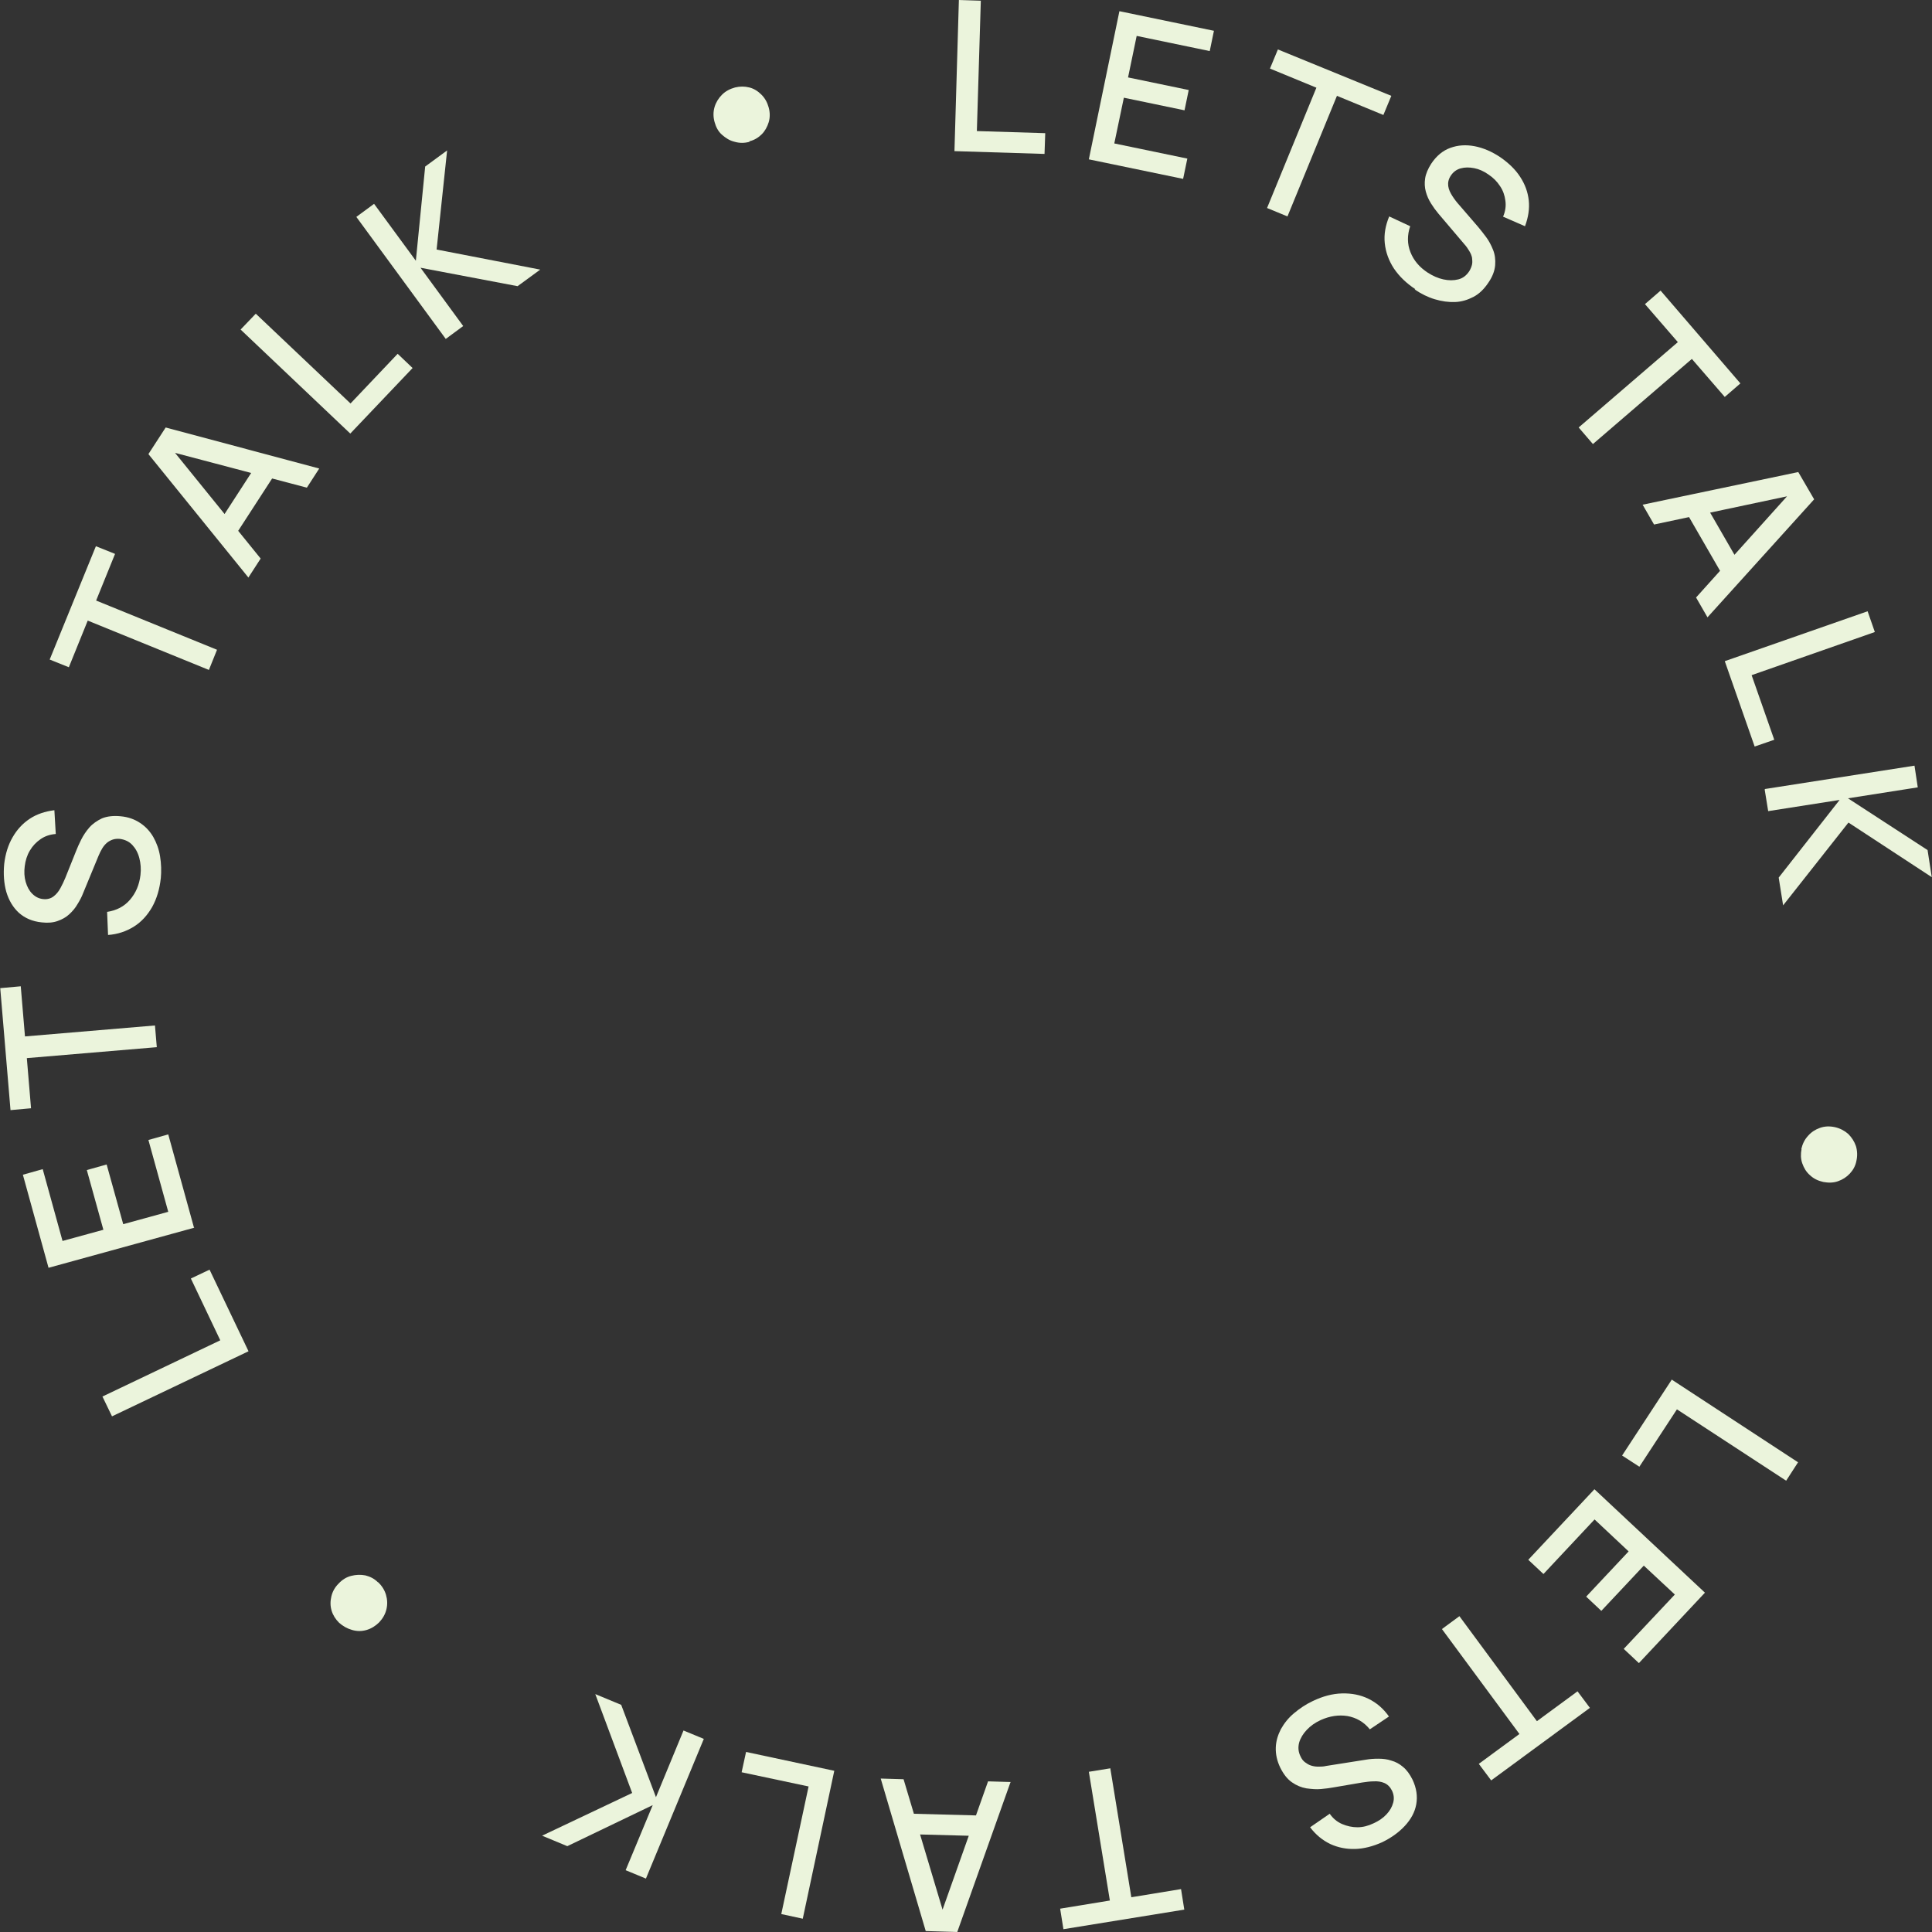 <svg width="82" height="82" viewBox="0 0 82 82" fill="none" xmlns="http://www.w3.org/2000/svg">
<rect x="0" y="0" width="82" height="82" fill="#333333" stroke="none"/>
<g clip-path="url(#clip0_2667_66)">
<path d="M40.51 6.414L40.698 0L41.629 0.03L41.461 5.563L44.363 5.652L44.333 6.533L40.5 6.414H40.51Z" fill="#EBF4DC"/>
<path d="M46.214 6.761L47.511 0.475L51.523 1.307L51.345 2.168L48.244 1.524L47.878 3.286L50.453 3.821L50.275 4.682L47.7 4.147L47.294 6.088L50.394 6.731L50.215 7.592L46.204 6.761H46.214Z" fill="#EBF4DC"/>
<path d="M53.773 8.84L55.872 3.722L53.901 2.91L54.238 2.099L59.052 4.068L58.715 4.88L56.744 4.068L54.644 9.186L53.782 8.83L53.773 8.84Z" fill="#EBF4DC"/>
<path d="M60.071 12.274C59.685 12.017 59.388 11.73 59.16 11.393C58.942 11.057 58.813 10.7 58.774 10.324C58.734 9.948 58.803 9.572 58.962 9.186L59.853 9.602C59.724 9.978 59.724 10.354 59.863 10.7C60.002 11.057 60.249 11.344 60.596 11.571C60.814 11.71 61.032 11.809 61.26 11.858C61.487 11.908 61.696 11.908 61.894 11.858C62.092 11.809 62.24 11.69 62.359 11.512C62.419 11.413 62.458 11.314 62.478 11.225C62.498 11.126 62.488 11.037 62.478 10.938C62.458 10.839 62.419 10.75 62.359 10.651C62.3 10.552 62.24 10.463 62.151 10.364L61.042 9.057C60.933 8.928 60.834 8.79 60.735 8.632C60.636 8.473 60.566 8.315 60.517 8.137C60.467 7.958 60.457 7.77 60.487 7.572C60.517 7.374 60.606 7.167 60.745 6.949C60.962 6.622 61.23 6.394 61.557 6.276C61.884 6.157 62.22 6.137 62.587 6.206C62.953 6.276 63.32 6.434 63.676 6.672C64.033 6.919 64.32 7.196 64.518 7.503C64.726 7.82 64.845 8.146 64.885 8.503C64.924 8.859 64.865 9.225 64.726 9.602L63.795 9.196C63.894 8.968 63.924 8.74 63.894 8.523C63.865 8.295 63.795 8.087 63.666 7.899C63.538 7.701 63.379 7.543 63.171 7.404C62.973 7.266 62.775 7.176 62.567 7.137C62.359 7.097 62.171 7.097 61.993 7.147C61.814 7.196 61.676 7.305 61.577 7.454C61.478 7.602 61.448 7.751 61.468 7.899C61.487 8.047 61.557 8.186 61.646 8.325C61.735 8.463 61.834 8.592 61.943 8.711L62.745 9.641C62.844 9.76 62.953 9.899 63.072 10.057C63.191 10.215 63.29 10.403 63.369 10.601C63.449 10.799 63.478 11.017 63.459 11.255C63.439 11.492 63.349 11.74 63.171 11.997C62.993 12.264 62.785 12.472 62.537 12.601C62.29 12.729 62.032 12.809 61.755 12.819C61.478 12.829 61.19 12.789 60.893 12.7C60.596 12.611 60.319 12.472 60.041 12.284L60.071 12.274Z" fill="#EBF4DC"/>
<path d="M67.014 18.134L71.213 14.521L69.817 12.908L70.48 12.334L73.868 16.273L73.204 16.847L71.808 15.234L67.608 18.847L67.004 18.144L67.014 18.134Z" fill="#EBF4DC"/>
<path d="M69.718 21.421L76.324 20.035L76.998 21.193L72.471 26.201L71.986 25.36L76.106 20.777L76.225 20.985L70.203 22.262L69.718 21.421ZM71.51 21.638L72.263 21.203L73.937 24.103L73.184 24.538L71.51 21.638Z" fill="#EBF4DC"/>
<path d="M73.205 28.062L79.267 25.944L79.574 26.825L74.344 28.656L75.305 31.398L74.473 31.685L73.205 28.062Z" fill="#EBF4DC"/>
<path d="M74.918 33.487L81.257 32.497L81.396 33.418L78.434 33.883L81.812 36.08L81.99 37.229L78.454 34.912L75.681 38.426L75.493 37.248L78.078 33.952L75.047 34.427L74.898 33.507L74.918 33.487Z" fill="#EBF4DC"/>
<path d="M76.453 48.77C76.503 48.553 76.592 48.365 76.741 48.206C76.879 48.048 77.048 47.939 77.246 47.87C77.444 47.8 77.652 47.791 77.88 47.84C78.097 47.889 78.286 47.989 78.444 48.127C78.593 48.276 78.702 48.444 78.771 48.642C78.831 48.84 78.84 49.057 78.791 49.275C78.751 49.483 78.652 49.661 78.513 49.81C78.375 49.958 78.207 50.067 78.008 50.136C77.81 50.206 77.602 50.206 77.384 50.166C77.166 50.117 76.978 50.028 76.82 49.879C76.661 49.74 76.562 49.572 76.493 49.374C76.424 49.176 76.424 48.978 76.463 48.77H76.453Z" fill="#EBF4DC"/>
<path d="M70.946 58.55L76.315 62.064L75.81 62.846L71.174 59.817L69.58 62.252L68.847 61.777L70.946 58.57V58.55Z" fill="#EBF4DC"/>
<path d="M67.678 63.213L72.363 67.598L69.56 70.587L68.916 69.983L71.085 67.677L69.768 66.45L67.965 68.37L67.322 67.766L69.124 65.846L67.678 64.49L65.509 66.806L64.865 66.202L67.668 63.213H67.678Z" fill="#EBF4DC"/>
<path d="M61.943 68.597L65.231 73.052L66.955 71.785L67.48 72.487L63.29 75.566L62.765 74.863L64.489 73.596L61.2 69.142L61.953 68.587L61.943 68.597Z" fill="#EBF4DC"/>
<path d="M55.733 72.191C56.149 71.993 56.555 71.884 56.961 71.874C57.367 71.864 57.734 71.933 58.081 72.101C58.427 72.27 58.715 72.517 58.952 72.854L58.14 73.398C57.883 73.081 57.566 72.903 57.189 72.834C56.813 72.775 56.437 72.834 56.06 73.002C55.822 73.111 55.624 73.25 55.466 73.418C55.307 73.586 55.198 73.764 55.139 73.962C55.09 74.16 55.099 74.348 55.198 74.546C55.248 74.655 55.307 74.734 55.387 74.794C55.466 74.853 55.545 74.903 55.634 74.932C55.723 74.962 55.832 74.982 55.941 74.982C56.05 74.982 56.169 74.982 56.288 74.952L57.982 74.685C58.15 74.655 58.318 74.645 58.507 74.645C58.695 74.645 58.873 74.665 59.051 74.725C59.23 74.774 59.398 74.863 59.547 74.992C59.705 75.121 59.834 75.299 59.953 75.536C60.121 75.893 60.17 76.239 60.111 76.576C60.052 76.912 59.883 77.219 59.626 77.496C59.368 77.773 59.051 78.001 58.665 78.189C58.269 78.367 57.883 78.466 57.516 78.476C57.14 78.486 56.793 78.417 56.466 78.268C56.139 78.11 55.852 77.882 55.605 77.555L56.437 76.981C56.575 77.179 56.753 77.328 56.961 77.417C57.169 77.506 57.387 77.555 57.615 77.555C57.843 77.555 58.071 77.496 58.298 77.387C58.516 77.288 58.695 77.169 58.843 77.011C58.992 76.853 59.081 76.694 59.13 76.516C59.18 76.338 59.16 76.17 59.081 76.001C59.002 75.843 58.893 75.734 58.754 75.675C58.615 75.615 58.457 75.596 58.298 75.606C58.13 75.606 57.972 75.635 57.813 75.655L56.595 75.863C56.446 75.893 56.268 75.912 56.07 75.932C55.872 75.952 55.664 75.932 55.446 75.903C55.228 75.863 55.03 75.784 54.832 75.645C54.634 75.507 54.475 75.299 54.337 75.022C54.198 74.734 54.139 74.447 54.148 74.17C54.158 73.893 54.238 73.636 54.366 73.388C54.505 73.141 54.683 72.913 54.921 72.715C55.159 72.517 55.416 72.339 55.713 72.2L55.733 72.191Z" fill="#EBF4DC"/>
<path d="M47.126 75.061L48.017 80.525L50.127 80.179L50.265 81.05L45.135 81.881L44.996 81.01L47.106 80.664L46.214 75.2L47.136 75.051L47.126 75.061Z" fill="#EBF4DC"/>
<path d="M42.887 75.645L40.629 82L39.291 81.96L37.38 75.487L38.35 75.516L40.114 81.416H39.876L41.936 75.606L42.907 75.635L42.887 75.645ZM41.768 77.061L41.748 77.932L38.4 77.843L38.42 76.972L41.768 77.061Z" fill="#EBF4DC"/>
<path d="M35.409 75.16L34.072 81.436L33.16 81.238L34.319 75.823L31.477 75.22L31.665 74.358L35.419 75.16H35.409Z" fill="#EBF4DC"/>
<path d="M29.872 73.804L27.415 79.733L26.554 79.377L27.703 76.615L24.078 78.357L23.008 77.912L26.831 76.1L25.266 71.903L26.366 72.359L27.841 76.278L29.01 73.448L29.872 73.804Z" fill="#EBF4DC"/>
<path d="M16.045 67.152C16.214 67.31 16.323 67.489 16.382 67.687C16.441 67.885 16.451 68.092 16.402 68.3C16.352 68.508 16.253 68.686 16.095 68.855C15.936 69.013 15.758 69.122 15.56 69.181C15.352 69.241 15.154 69.241 14.946 69.181C14.738 69.122 14.559 69.023 14.391 68.874C14.243 68.726 14.134 68.558 14.074 68.36C14.015 68.162 14.015 67.964 14.064 67.756C14.114 67.548 14.213 67.37 14.371 67.212C14.53 67.043 14.708 66.934 14.906 66.885C15.104 66.835 15.302 66.825 15.51 66.865C15.709 66.915 15.887 67.004 16.035 67.152H16.045Z" fill="#EBF4DC"/>
<path d="M10.548 57.352L4.754 60.114L4.348 59.273L9.349 56.887L8.101 54.264L8.894 53.888L10.548 57.352Z" fill="#EBF4DC"/>
<path d="M8.251 52.106L2.06 53.809L0.971 49.859L1.813 49.622L2.654 52.67L4.388 52.195L3.685 49.661L4.526 49.424L5.23 51.958L7.141 51.433L6.299 48.384L7.141 48.147L8.231 52.096L8.251 52.106Z" fill="#EBF4DC"/>
<path d="M6.656 44.445L1.139 44.91L1.317 47.038L0.446 47.117L0.01 41.94L0.881 41.861L1.06 43.989L6.577 43.524L6.656 44.455V44.445Z" fill="#EBF4DC"/>
<path d="M6.824 37.278C6.775 37.733 6.656 38.139 6.458 38.496C6.26 38.842 6.002 39.129 5.685 39.327C5.368 39.525 5.002 39.654 4.586 39.683L4.546 38.703C4.942 38.644 5.269 38.476 5.517 38.189C5.764 37.902 5.913 37.555 5.962 37.139C5.992 36.882 5.972 36.645 5.913 36.417C5.853 36.189 5.754 36.011 5.616 35.863C5.477 35.714 5.299 35.635 5.091 35.605C4.972 35.595 4.873 35.605 4.784 35.635C4.695 35.665 4.605 35.714 4.536 35.773C4.467 35.833 4.397 35.912 4.338 36.011C4.279 36.11 4.229 36.209 4.18 36.328L3.526 37.912C3.466 38.07 3.387 38.218 3.288 38.377C3.199 38.535 3.08 38.674 2.941 38.803C2.803 38.931 2.644 39.02 2.446 39.09C2.258 39.159 2.03 39.179 1.773 39.149C1.377 39.109 1.06 38.971 0.802 38.743C0.554 38.515 0.376 38.218 0.267 37.852C0.168 37.496 0.138 37.1 0.178 36.674C0.228 36.239 0.346 35.863 0.535 35.536C0.723 35.209 0.961 34.952 1.258 34.754C1.555 34.556 1.911 34.437 2.308 34.388L2.367 35.397C2.119 35.417 1.911 35.486 1.723 35.615C1.535 35.744 1.386 35.902 1.268 36.1C1.149 36.298 1.079 36.526 1.05 36.763C1.02 37.001 1.03 37.219 1.089 37.427C1.149 37.634 1.238 37.803 1.367 37.931C1.495 38.06 1.644 38.139 1.822 38.159C2.001 38.179 2.149 38.139 2.268 38.05C2.387 37.961 2.486 37.842 2.565 37.694C2.644 37.545 2.714 37.407 2.773 37.258L3.229 36.12C3.288 35.971 3.357 35.813 3.447 35.635C3.536 35.457 3.655 35.279 3.793 35.12C3.932 34.962 4.12 34.833 4.328 34.734C4.546 34.645 4.813 34.615 5.12 34.645C5.447 34.675 5.715 34.774 5.952 34.932C6.19 35.09 6.368 35.288 6.507 35.526C6.646 35.773 6.745 36.041 6.794 36.348C6.844 36.654 6.854 36.971 6.824 37.298V37.278Z" fill="#EBF4DC"/>
<path d="M8.854 28.429L3.724 26.34L2.922 28.32L2.109 27.993L4.07 23.183L4.883 23.509L4.08 25.489L9.211 27.578L8.864 28.439L8.854 28.429Z" fill="#EBF4DC"/>
<path d="M10.548 24.519L6.299 19.273L7.032 18.144L13.549 19.886L13.024 20.698L7.061 19.124L7.19 18.926L11.063 23.707L10.538 24.519H10.548ZM9.924 22.816L9.191 22.341L11.013 19.53L11.746 20.005L9.924 22.816Z" fill="#EBF4DC"/>
<path d="M14.867 18.402L10.212 13.987L10.856 13.314L14.877 17.125L16.878 15.016L17.512 15.62L14.867 18.402Z" fill="#EBF4DC"/>
<path d="M18.918 14.383L15.124 9.206L15.877 8.651L17.65 11.067L18.046 7.068L18.977 6.385L18.531 10.591L22.929 11.443L21.968 12.146L17.848 11.364L19.66 13.838L18.908 14.393L18.918 14.383Z" fill="#EBF4DC"/>
<path d="M31.814 6.018C31.596 6.078 31.388 6.078 31.18 6.018C30.972 5.969 30.803 5.86 30.645 5.721C30.486 5.583 30.387 5.395 30.328 5.177C30.268 4.959 30.268 4.751 30.328 4.543C30.387 4.345 30.496 4.167 30.645 4.019C30.793 3.87 30.982 3.771 31.199 3.712C31.407 3.662 31.605 3.662 31.804 3.712C32.002 3.761 32.17 3.87 32.319 4.019C32.467 4.167 32.566 4.345 32.626 4.563C32.685 4.781 32.685 4.989 32.626 5.187C32.566 5.385 32.467 5.563 32.328 5.702C32.19 5.84 32.012 5.949 31.804 5.998L31.814 6.018Z" fill="#EBF4DC"/>
</g>
<defs>
<clipPath id="clip0_2667_66">
<rect width="82" height="82" fill="white"/>
</clipPath>
</defs>
</svg>
